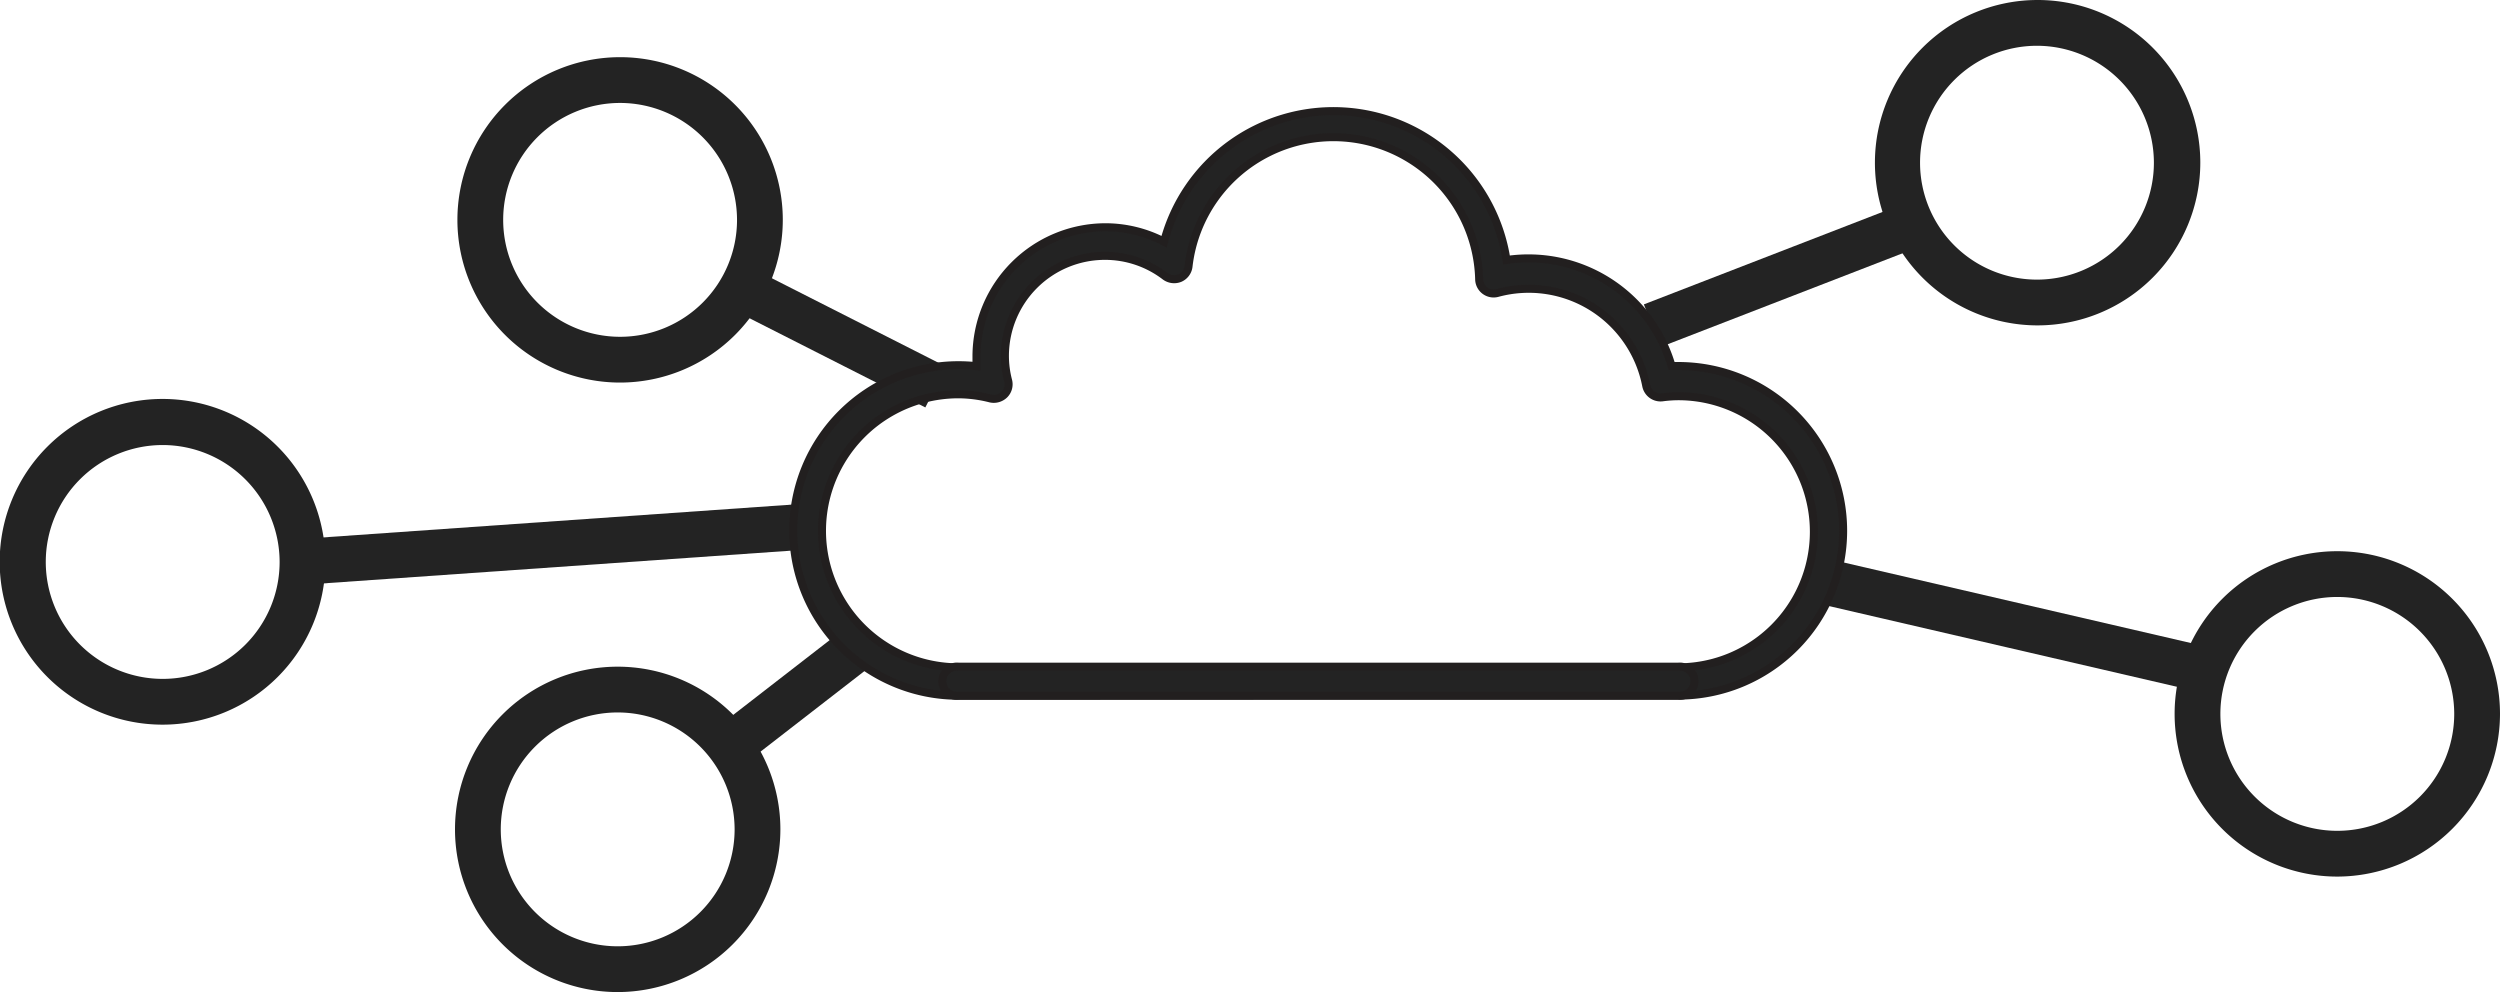 <svg xmlns="http://www.w3.org/2000/svg" viewBox="0 0 155.66 61.77"><defs><style>.cls-1,.cls-2{fill:#232323;}.cls-2{stroke:#221f1f;stroke-miterlimit:10;stroke-width:0.5px;}</style></defs><g id="Layer_2" data-name="Layer 2"><g id="Layer_1-2" data-name="Layer 1"><path class="cls-1" d="M126.83,20.26A10.13,10.13,0,1,1,137,10.13,10.14,10.14,0,0,1,126.83,20.26Zm0-17.41a7.28,7.28,0,1,0,7.28,7.28A7.29,7.29,0,0,0,126.83,2.85Z"></path><path class="cls-1" d="M145.53,54.58a10.13,10.13,0,1,1,10.13-10.13A10.15,10.15,0,0,1,145.53,54.58Zm0-17.41a7.28,7.28,0,1,0,7.28,7.28A7.29,7.29,0,0,0,145.53,37.17Z"></path><path class="cls-1" d="M38.46,61.77A10.13,10.13,0,1,1,48.59,51.64,10.14,10.14,0,0,1,38.46,61.77Zm0-17.41a7.28,7.28,0,1,0,7.28,7.28A7.29,7.29,0,0,0,38.46,44.36Z"></path><path class="cls-1" d="M38.61,23.82A10.13,10.13,0,1,1,48.74,13.69,10.14,10.14,0,0,1,38.61,23.82Zm0-17.41a7.28,7.28,0,1,0,7.28,7.28A7.29,7.29,0,0,0,38.61,6.41Z"></path><path class="cls-1" d="M10.13,45.12A10.14,10.14,0,1,1,20.26,35,10.14,10.14,0,0,1,10.13,45.12Zm0-17.41A7.28,7.28,0,1,0,17.41,35,7.29,7.29,0,0,0,10.13,27.71Z"></path><rect class="cls-1" x="50.8" y="14.26" width="2.85" height="13.55" transform="translate(9.83 58.09) rotate(-63.1)"></rect><rect class="cls-1" x="18.8" y="32.53" width="31.76" height="2.85" transform="matrix(1, -0.07, 0.07, 1, -2.14, 2.33)"></rect><rect class="cls-1" x="44.33" y="41.75" width="10.73" height="2.85" transform="translate(-16.03 39.5) rotate(-37.78)"></rect><rect class="cls-1" x="102.28" y="15.72" width="17.35" height="2.85" transform="translate(1.3 41.23) rotate(-21.17)"></rect><rect class="cls-1" x="124.11" y="26.92" width="2.85" height="24.09" transform="translate(59.21 152.46) rotate(-76.94)"></rect><path class="cls-2" d="M59.68,43.32a10.29,10.29,0,1,1,0-20.58,10.65,10.65,0,0,1,1.12.06c0-.22,0-.43,0-.65a8.05,8.05,0,0,1,8-8,7.91,7.91,0,0,1,3.68.9A10.9,10.9,0,0,1,93.8,16.19a9.28,9.28,0,0,1,10.28,6.6l.42,0a10.26,10.26,0,1,1,0,20.52l-21.91,0Zm0-18.77a8.48,8.48,0,0,0,0,17l22.91,0,21.91,0a8.44,8.44,0,0,0,0-16.88,7.68,7.68,0,0,0-1,.07.91.91,0,0,1-1-.73,7.45,7.45,0,0,0-9.26-5.77.9.9,0,0,1-1.14-.83A9.08,9.08,0,0,0,74,16.6a.91.91,0,0,1-.55.72.94.94,0,0,1-.9-.12,6.16,6.16,0,0,0-3.76-1.27,6.23,6.23,0,0,0-6.22,6.22,6.05,6.05,0,0,0,.2,1.55.9.9,0,0,1-.23.86.94.94,0,0,1-.87.25A8.28,8.28,0,0,0,59.68,24.55Z"></path><path class="cls-2" d="M104.5,43.32H59.68a.91.91,0,1,1,0-1.81H104.5a.91.91,0,1,1,0,1.81Z"></path></g></g></svg>